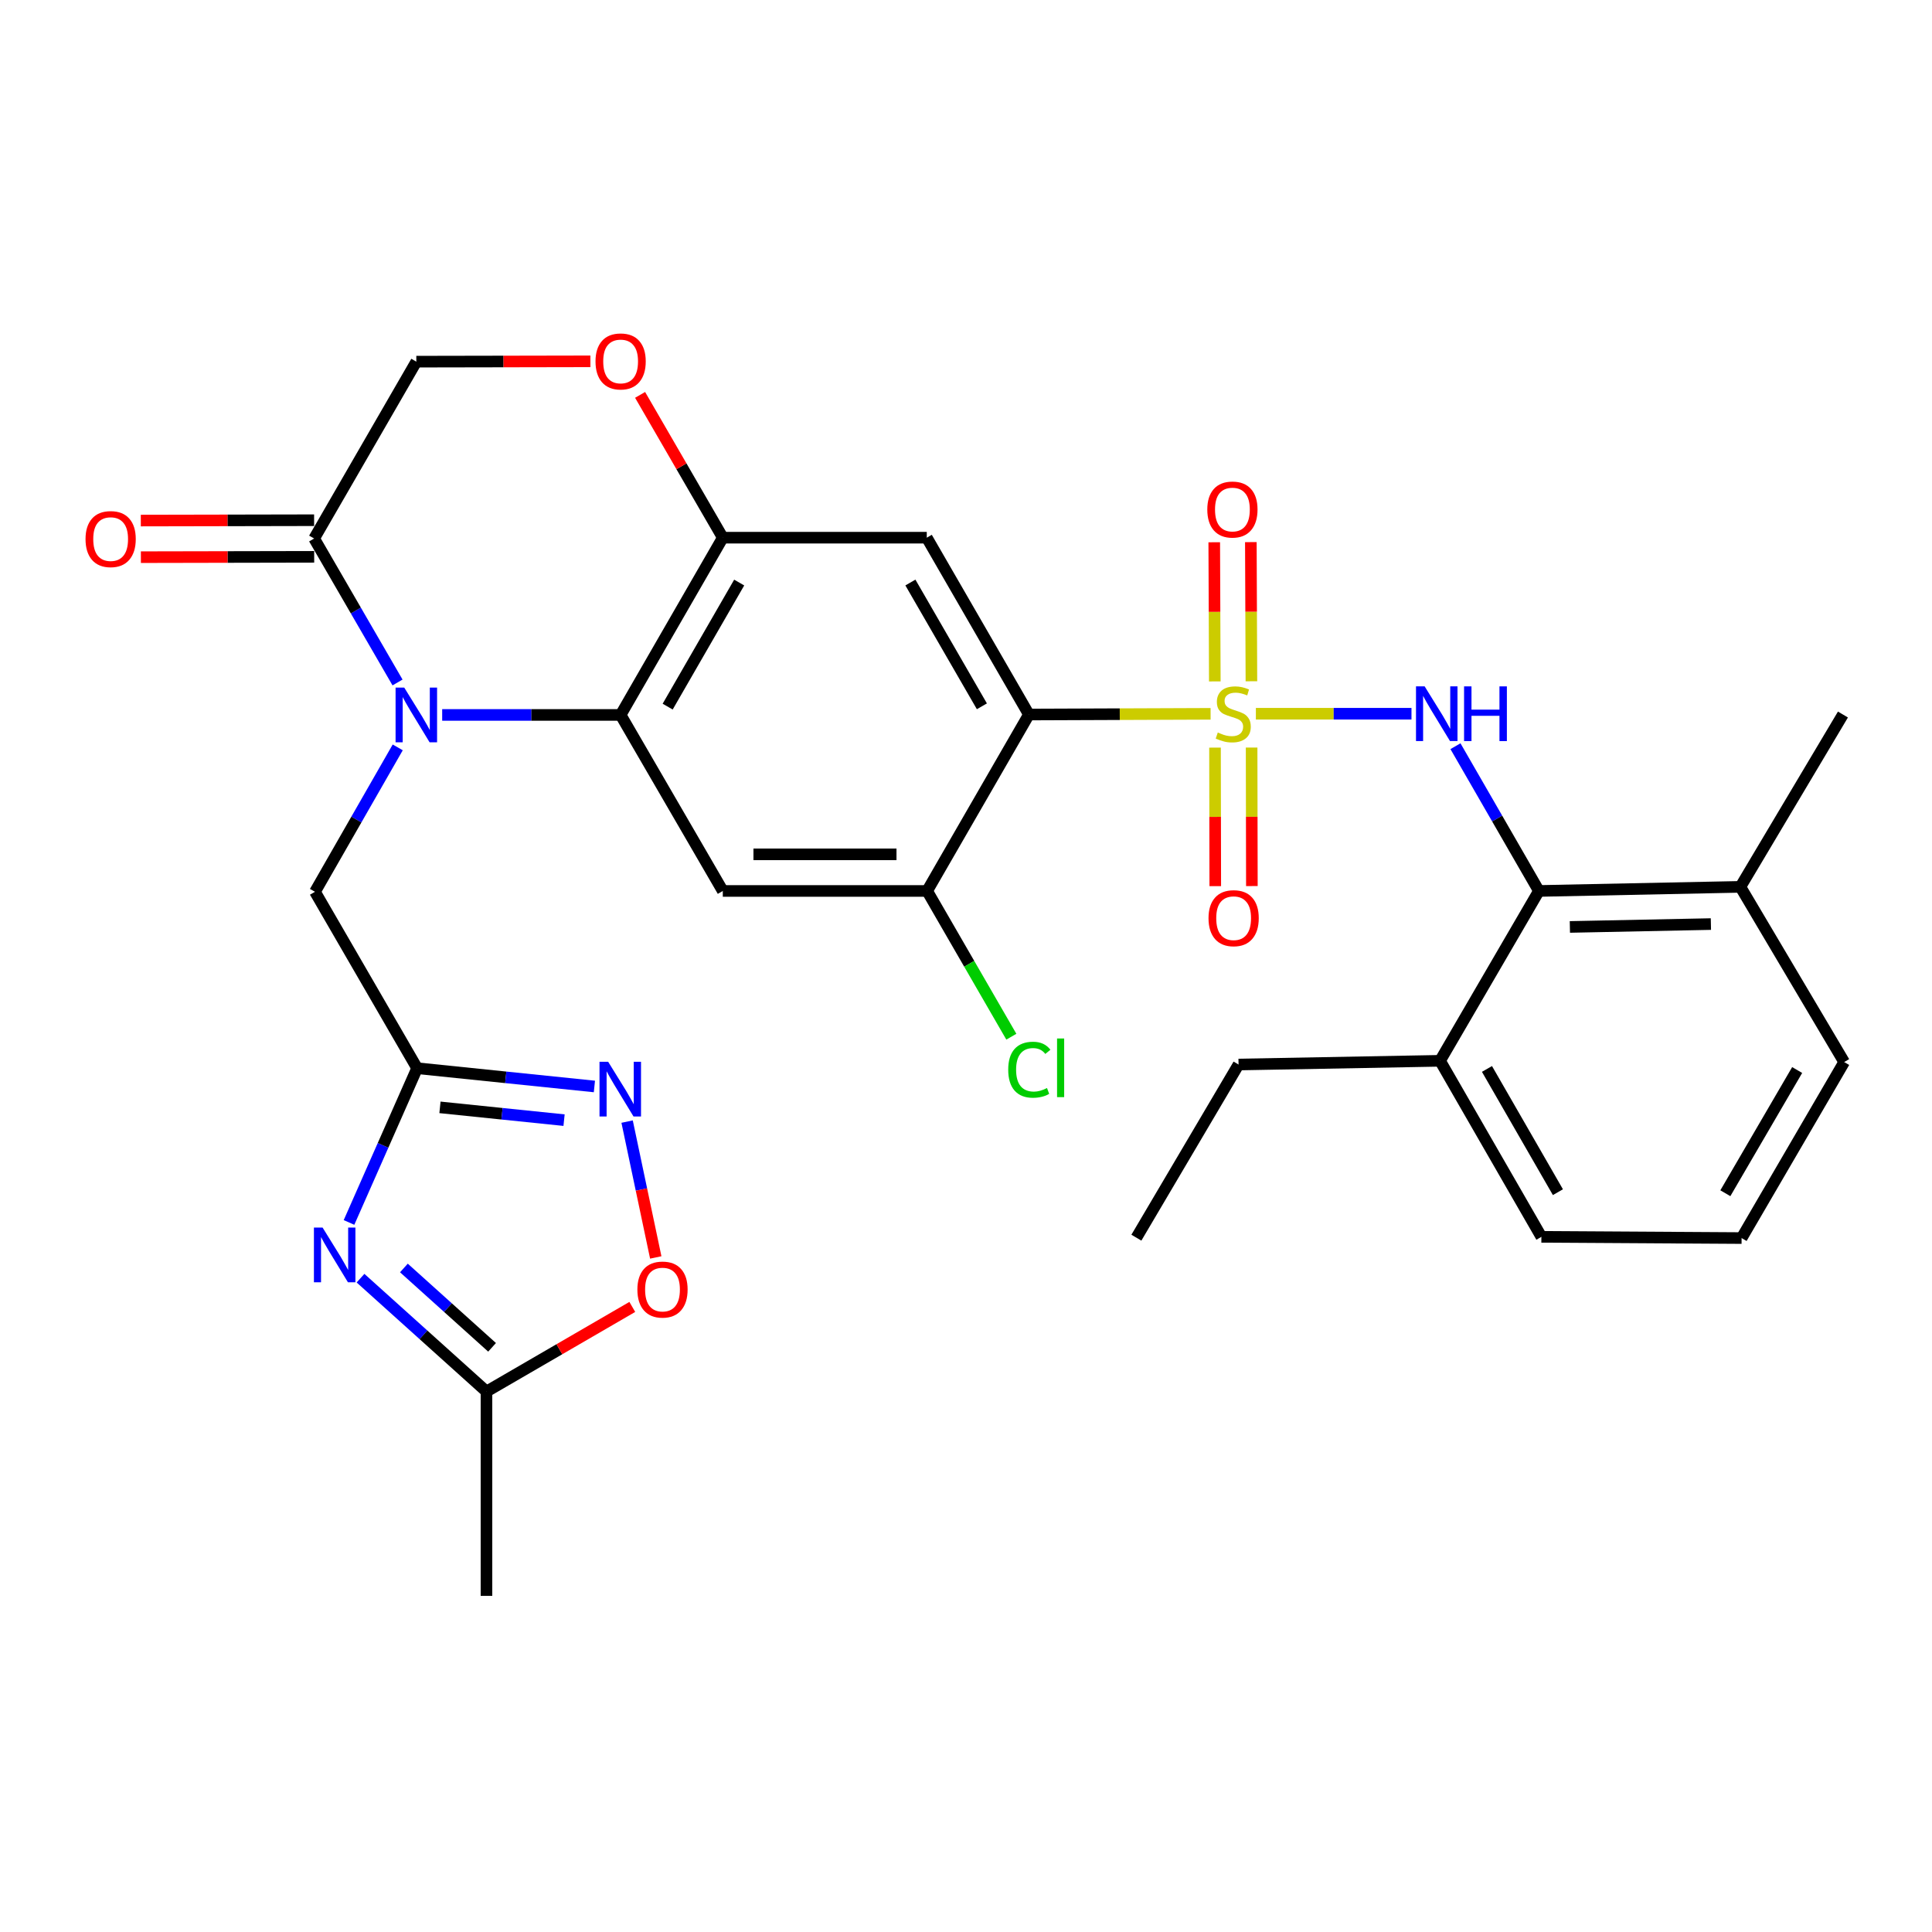 <?xml version='1.0' encoding='iso-8859-1'?>
<svg version='1.1' baseProfile='full'
              xmlns='http://www.w3.org/2000/svg'
                      xmlns:rdkit='http://www.rdkit.org/xml'
                      xmlns:xlink='http://www.w3.org/1999/xlink'
                  xml:space='preserve'
width='1000px' height='1000px' viewBox='0 0 1000 1000'>
<!-- END OF HEADER -->
<rect style='opacity:1.0;fill:#FFFFFF;stroke:none' width='1000' height='1000' x='0' y='0'> </rect>
<path class='bond-0' d='M 626.602,369.472 L 579.582,369.654' style='fill:none;fill-rule:evenodd;stroke:#CCCC00;stroke-width:6px;stroke-linecap:butt;stroke-linejoin:miter;stroke-opacity:1' />
<path class='bond-0' d='M 579.582,369.654 L 532.562,369.837' style='fill:none;fill-rule:evenodd;stroke:#000000;stroke-width:6px;stroke-linecap:butt;stroke-linejoin:miter;stroke-opacity:1' />
<path class='bond-3' d='M 650.04,369.426 L 690.309,369.426' style='fill:none;fill-rule:evenodd;stroke:#CCCC00;stroke-width:6px;stroke-linecap:butt;stroke-linejoin:miter;stroke-opacity:1' />
<path class='bond-3' d='M 690.309,369.426 L 730.579,369.426' style='fill:none;fill-rule:evenodd;stroke:#0000FF;stroke-width:6px;stroke-linecap:butt;stroke-linejoin:miter;stroke-opacity:1' />
<path class='bond-17' d='M 647.732,352.623 L 647.585,316.611' style='fill:none;fill-rule:evenodd;stroke:#CCCC00;stroke-width:6px;stroke-linecap:butt;stroke-linejoin:miter;stroke-opacity:1' />
<path class='bond-17' d='M 647.585,316.611 L 647.438,280.598' style='fill:none;fill-rule:evenodd;stroke:#FF0000;stroke-width:6px;stroke-linecap:butt;stroke-linejoin:miter;stroke-opacity:1' />
<path class='bond-17' d='M 628.784,352.7 L 628.637,316.688' style='fill:none;fill-rule:evenodd;stroke:#CCCC00;stroke-width:6px;stroke-linecap:butt;stroke-linejoin:miter;stroke-opacity:1' />
<path class='bond-17' d='M 628.637,316.688 L 628.49,280.675' style='fill:none;fill-rule:evenodd;stroke:#FF0000;stroke-width:6px;stroke-linecap:butt;stroke-linejoin:miter;stroke-opacity:1' />
<path class='bond-18' d='M 628.885,386.968 L 628.953,422.815' style='fill:none;fill-rule:evenodd;stroke:#CCCC00;stroke-width:6px;stroke-linecap:butt;stroke-linejoin:miter;stroke-opacity:1' />
<path class='bond-18' d='M 628.953,422.815 L 629.021,458.662' style='fill:none;fill-rule:evenodd;stroke:#FF0000;stroke-width:6px;stroke-linecap:butt;stroke-linejoin:miter;stroke-opacity:1' />
<path class='bond-18' d='M 647.834,386.932 L 647.902,422.779' style='fill:none;fill-rule:evenodd;stroke:#CCCC00;stroke-width:6px;stroke-linecap:butt;stroke-linejoin:miter;stroke-opacity:1' />
<path class='bond-18' d='M 647.902,422.779 L 647.97,458.626' style='fill:none;fill-rule:evenodd;stroke:#FF0000;stroke-width:6px;stroke-linecap:butt;stroke-linejoin:miter;stroke-opacity:1' />
<path class='bond-6' d='M 532.562,369.837 L 479.696,278.305' style='fill:none;fill-rule:evenodd;stroke:#000000;stroke-width:6px;stroke-linecap:butt;stroke-linejoin:miter;stroke-opacity:1' />
<path class='bond-6' d='M 508.224,365.584 L 471.218,301.512' style='fill:none;fill-rule:evenodd;stroke:#000000;stroke-width:6px;stroke-linecap:butt;stroke-linejoin:miter;stroke-opacity:1' />
<path class='bond-11' d='M 532.562,369.837 L 479.885,461.158' style='fill:none;fill-rule:evenodd;stroke:#000000;stroke-width:6px;stroke-linecap:butt;stroke-linejoin:miter;stroke-opacity:1' />
<path class='bond-1' d='M 228.874,370.047 L 275.054,370.047' style='fill:none;fill-rule:evenodd;stroke:#0000FF;stroke-width:6px;stroke-linecap:butt;stroke-linejoin:miter;stroke-opacity:1' />
<path class='bond-1' d='M 275.054,370.047 L 321.234,370.047' style='fill:none;fill-rule:evenodd;stroke:#000000;stroke-width:6px;stroke-linecap:butt;stroke-linejoin:miter;stroke-opacity:1' />
<path class='bond-10' d='M 205.761,353.249 L 184.182,315.993' style='fill:none;fill-rule:evenodd;stroke:#0000FF;stroke-width:6px;stroke-linecap:butt;stroke-linejoin:miter;stroke-opacity:1' />
<path class='bond-10' d='M 184.182,315.993 L 162.603,278.736' style='fill:none;fill-rule:evenodd;stroke:#000000;stroke-width:6px;stroke-linecap:butt;stroke-linejoin:miter;stroke-opacity:1' />
<path class='bond-16' d='M 205.865,386.845 L 184.45,424.217' style='fill:none;fill-rule:evenodd;stroke:#0000FF;stroke-width:6px;stroke-linecap:butt;stroke-linejoin:miter;stroke-opacity:1' />
<path class='bond-16' d='M 184.45,424.217 L 163.035,461.59' style='fill:none;fill-rule:evenodd;stroke:#000000;stroke-width:6px;stroke-linecap:butt;stroke-linejoin:miter;stroke-opacity:1' />
<path class='bond-2' d='M 321.234,370.047 L 374.121,461.158' style='fill:none;fill-rule:evenodd;stroke:#000000;stroke-width:6px;stroke-linecap:butt;stroke-linejoin:miter;stroke-opacity:1' />
<path class='bond-31' d='M 321.234,370.047 L 374.121,278.305' style='fill:none;fill-rule:evenodd;stroke:#000000;stroke-width:6px;stroke-linecap:butt;stroke-linejoin:miter;stroke-opacity:1' />
<path class='bond-31' d='M 345.583,365.749 L 382.604,301.53' style='fill:none;fill-rule:evenodd;stroke:#000000;stroke-width:6px;stroke-linecap:butt;stroke-linejoin:miter;stroke-opacity:1' />
<path class='bond-12' d='M 753.347,386.233 L 774.942,423.696' style='fill:none;fill-rule:evenodd;stroke:#0000FF;stroke-width:6px;stroke-linecap:butt;stroke-linejoin:miter;stroke-opacity:1' />
<path class='bond-12' d='M 774.942,423.696 L 796.536,461.158' style='fill:none;fill-rule:evenodd;stroke:#000000;stroke-width:6px;stroke-linecap:butt;stroke-linejoin:miter;stroke-opacity:1' />
<path class='bond-4' d='M 180.645,632.737 L 198.273,592.818' style='fill:none;fill-rule:evenodd;stroke:#0000FF;stroke-width:6px;stroke-linecap:butt;stroke-linejoin:miter;stroke-opacity:1' />
<path class='bond-4' d='M 198.273,592.818 L 215.901,552.9' style='fill:none;fill-rule:evenodd;stroke:#000000;stroke-width:6px;stroke-linecap:butt;stroke-linejoin:miter;stroke-opacity:1' />
<path class='bond-13' d='M 186.608,661.583 L 219.203,690.92' style='fill:none;fill-rule:evenodd;stroke:#0000FF;stroke-width:6px;stroke-linecap:butt;stroke-linejoin:miter;stroke-opacity:1' />
<path class='bond-13' d='M 219.203,690.92 L 251.798,720.258' style='fill:none;fill-rule:evenodd;stroke:#000000;stroke-width:6px;stroke-linecap:butt;stroke-linejoin:miter;stroke-opacity:1' />
<path class='bond-13' d='M 209.063,656.3 L 231.879,676.836' style='fill:none;fill-rule:evenodd;stroke:#0000FF;stroke-width:6px;stroke-linecap:butt;stroke-linejoin:miter;stroke-opacity:1' />
<path class='bond-13' d='M 231.879,676.836 L 254.696,697.372' style='fill:none;fill-rule:evenodd;stroke:#000000;stroke-width:6px;stroke-linecap:butt;stroke-linejoin:miter;stroke-opacity:1' />
<path class='bond-5' d='M 215.901,552.9 L 163.035,461.59' style='fill:none;fill-rule:evenodd;stroke:#000000;stroke-width:6px;stroke-linecap:butt;stroke-linejoin:miter;stroke-opacity:1' />
<path class='bond-8' d='M 215.901,552.9 L 261.782,557.627' style='fill:none;fill-rule:evenodd;stroke:#000000;stroke-width:6px;stroke-linecap:butt;stroke-linejoin:miter;stroke-opacity:1' />
<path class='bond-8' d='M 261.782,557.627 L 307.662,562.354' style='fill:none;fill-rule:evenodd;stroke:#0000FF;stroke-width:6px;stroke-linecap:butt;stroke-linejoin:miter;stroke-opacity:1' />
<path class='bond-8' d='M 227.724,573.167 L 259.84,576.476' style='fill:none;fill-rule:evenodd;stroke:#000000;stroke-width:6px;stroke-linecap:butt;stroke-linejoin:miter;stroke-opacity:1' />
<path class='bond-8' d='M 259.84,576.476 L 291.956,579.784' style='fill:none;fill-rule:evenodd;stroke:#0000FF;stroke-width:6px;stroke-linecap:butt;stroke-linejoin:miter;stroke-opacity:1' />
<path class='bond-7' d='M 479.696,278.305 L 374.121,278.305' style='fill:none;fill-rule:evenodd;stroke:#000000;stroke-width:6px;stroke-linecap:butt;stroke-linejoin:miter;stroke-opacity:1' />
<path class='bond-14' d='M 374.121,278.305 L 352.716,241.349' style='fill:none;fill-rule:evenodd;stroke:#000000;stroke-width:6px;stroke-linecap:butt;stroke-linejoin:miter;stroke-opacity:1' />
<path class='bond-14' d='M 352.716,241.349 L 331.311,204.392' style='fill:none;fill-rule:evenodd;stroke:#FF0000;stroke-width:6px;stroke-linecap:butt;stroke-linejoin:miter;stroke-opacity:1' />
<path class='bond-15' d='M 324.59,580.541 L 332.005,615.697' style='fill:none;fill-rule:evenodd;stroke:#0000FF;stroke-width:6px;stroke-linecap:butt;stroke-linejoin:miter;stroke-opacity:1' />
<path class='bond-15' d='M 332.005,615.697 L 339.42,650.852' style='fill:none;fill-rule:evenodd;stroke:#FF0000;stroke-width:6px;stroke-linecap:butt;stroke-linejoin:miter;stroke-opacity:1' />
<path class='bond-9' d='M 374.121,461.158 L 479.885,461.158' style='fill:none;fill-rule:evenodd;stroke:#000000;stroke-width:6px;stroke-linecap:butt;stroke-linejoin:miter;stroke-opacity:1' />
<path class='bond-9' d='M 389.986,442.209 L 464.021,442.209' style='fill:none;fill-rule:evenodd;stroke:#000000;stroke-width:6px;stroke-linecap:butt;stroke-linejoin:miter;stroke-opacity:1' />
<path class='bond-20' d='M 162.584,269.262 L 117.735,269.352' style='fill:none;fill-rule:evenodd;stroke:#000000;stroke-width:6px;stroke-linecap:butt;stroke-linejoin:miter;stroke-opacity:1' />
<path class='bond-20' d='M 117.735,269.352 L 72.885,269.442' style='fill:none;fill-rule:evenodd;stroke:#FF0000;stroke-width:6px;stroke-linecap:butt;stroke-linejoin:miter;stroke-opacity:1' />
<path class='bond-20' d='M 162.622,288.211 L 117.773,288.3' style='fill:none;fill-rule:evenodd;stroke:#000000;stroke-width:6px;stroke-linecap:butt;stroke-linejoin:miter;stroke-opacity:1' />
<path class='bond-20' d='M 117.773,288.3 L 72.923,288.39' style='fill:none;fill-rule:evenodd;stroke:#FF0000;stroke-width:6px;stroke-linecap:butt;stroke-linejoin:miter;stroke-opacity:1' />
<path class='bond-33' d='M 162.603,278.736 L 215.491,187.194' style='fill:none;fill-rule:evenodd;stroke:#000000;stroke-width:6px;stroke-linecap:butt;stroke-linejoin:miter;stroke-opacity:1' />
<path class='bond-23' d='M 479.885,461.158 L 501.678,498.878' style='fill:none;fill-rule:evenodd;stroke:#000000;stroke-width:6px;stroke-linecap:butt;stroke-linejoin:miter;stroke-opacity:1' />
<path class='bond-23' d='M 501.678,498.878 L 523.47,536.597' style='fill:none;fill-rule:evenodd;stroke:#00CC00;stroke-width:6px;stroke-linecap:butt;stroke-linejoin:miter;stroke-opacity:1' />
<path class='bond-21' d='M 796.536,461.158 L 900.816,459.031' style='fill:none;fill-rule:evenodd;stroke:#000000;stroke-width:6px;stroke-linecap:butt;stroke-linejoin:miter;stroke-opacity:1' />
<path class='bond-21' d='M 812.564,479.784 L 885.56,478.295' style='fill:none;fill-rule:evenodd;stroke:#000000;stroke-width:6px;stroke-linecap:butt;stroke-linejoin:miter;stroke-opacity:1' />
<path class='bond-22' d='M 796.536,461.158 L 745.365,549.068' style='fill:none;fill-rule:evenodd;stroke:#000000;stroke-width:6px;stroke-linecap:butt;stroke-linejoin:miter;stroke-opacity:1' />
<path class='bond-24' d='M 251.798,720.258 L 251.798,826.022' style='fill:none;fill-rule:evenodd;stroke:#000000;stroke-width:6px;stroke-linecap:butt;stroke-linejoin:miter;stroke-opacity:1' />
<path class='bond-34' d='M 251.798,720.258 L 289.537,698.36' style='fill:none;fill-rule:evenodd;stroke:#000000;stroke-width:6px;stroke-linecap:butt;stroke-linejoin:miter;stroke-opacity:1' />
<path class='bond-34' d='M 289.537,698.36 L 327.275,676.462' style='fill:none;fill-rule:evenodd;stroke:#FF0000;stroke-width:6px;stroke-linecap:butt;stroke-linejoin:miter;stroke-opacity:1' />
<path class='bond-19' d='M 305.59,187.024 L 260.541,187.109' style='fill:none;fill-rule:evenodd;stroke:#FF0000;stroke-width:6px;stroke-linecap:butt;stroke-linejoin:miter;stroke-opacity:1' />
<path class='bond-19' d='M 260.541,187.109 L 215.491,187.194' style='fill:none;fill-rule:evenodd;stroke:#000000;stroke-width:6px;stroke-linecap:butt;stroke-linejoin:miter;stroke-opacity:1' />
<path class='bond-26' d='M 900.816,459.031 L 954.545,549.721' style='fill:none;fill-rule:evenodd;stroke:#000000;stroke-width:6px;stroke-linecap:butt;stroke-linejoin:miter;stroke-opacity:1' />
<path class='bond-29' d='M 900.816,459.031 L 953.903,369.837' style='fill:none;fill-rule:evenodd;stroke:#000000;stroke-width:6px;stroke-linecap:butt;stroke-linejoin:miter;stroke-opacity:1' />
<path class='bond-27' d='M 745.365,549.068 L 797.82,640.19' style='fill:none;fill-rule:evenodd;stroke:#000000;stroke-width:6px;stroke-linecap:butt;stroke-linejoin:miter;stroke-opacity:1' />
<path class='bond-27' d='M 769.655,553.283 L 806.374,617.068' style='fill:none;fill-rule:evenodd;stroke:#000000;stroke-width:6px;stroke-linecap:butt;stroke-linejoin:miter;stroke-opacity:1' />
<path class='bond-28' d='M 745.365,549.068 L 641.074,550.995' style='fill:none;fill-rule:evenodd;stroke:#000000;stroke-width:6px;stroke-linecap:butt;stroke-linejoin:miter;stroke-opacity:1' />
<path class='bond-25' d='M 901.448,640.821 L 797.82,640.19' style='fill:none;fill-rule:evenodd;stroke:#000000;stroke-width:6px;stroke-linecap:butt;stroke-linejoin:miter;stroke-opacity:1' />
<path class='bond-32' d='M 901.448,640.821 L 954.545,549.721' style='fill:none;fill-rule:evenodd;stroke:#000000;stroke-width:6px;stroke-linecap:butt;stroke-linejoin:miter;stroke-opacity:1' />
<path class='bond-32' d='M 893.041,617.615 L 930.21,553.844' style='fill:none;fill-rule:evenodd;stroke:#000000;stroke-width:6px;stroke-linecap:butt;stroke-linejoin:miter;stroke-opacity:1' />
<path class='bond-30' d='M 641.074,550.995 L 588.187,640.621' style='fill:none;fill-rule:evenodd;stroke:#000000;stroke-width:6px;stroke-linecap:butt;stroke-linejoin:miter;stroke-opacity:1' />
<path  class='atom-0' d='M 630.327 379.146
Q 630.647 379.266, 631.967 379.826
Q 633.287 380.386, 634.727 380.746
Q 636.207 381.066, 637.647 381.066
Q 640.327 381.066, 641.887 379.786
Q 643.447 378.466, 643.447 376.186
Q 643.447 374.626, 642.647 373.666
Q 641.887 372.706, 640.687 372.186
Q 639.487 371.666, 637.487 371.066
Q 634.967 370.306, 633.447 369.586
Q 631.967 368.866, 630.887 367.346
Q 629.847 365.826, 629.847 363.266
Q 629.847 359.706, 632.247 357.506
Q 634.687 355.306, 639.487 355.306
Q 642.767 355.306, 646.487 356.866
L 645.567 359.946
Q 642.167 358.546, 639.607 358.546
Q 636.847 358.546, 635.327 359.706
Q 633.807 360.826, 633.847 362.786
Q 633.847 364.306, 634.607 365.226
Q 635.407 366.146, 636.527 366.666
Q 637.687 367.186, 639.607 367.786
Q 642.167 368.586, 643.687 369.386
Q 645.207 370.186, 646.287 371.826
Q 647.407 373.426, 647.407 376.186
Q 647.407 380.106, 644.767 382.226
Q 642.167 384.306, 637.807 384.306
Q 635.287 384.306, 633.367 383.746
Q 631.487 383.226, 629.247 382.306
L 630.327 379.146
' fill='#CCCC00'/>
<path  class='atom-2' d='M 209.231 355.887
L 218.511 370.887
Q 219.431 372.367, 220.911 375.047
Q 222.391 377.727, 222.471 377.887
L 222.471 355.887
L 226.231 355.887
L 226.231 384.207
L 222.351 384.207
L 212.391 367.807
Q 211.231 365.887, 209.991 363.687
Q 208.791 361.487, 208.431 360.807
L 208.431 384.207
L 204.751 384.207
L 204.751 355.887
L 209.231 355.887
' fill='#0000FF'/>
<path  class='atom-4' d='M 737.399 355.266
L 746.679 370.266
Q 747.599 371.746, 749.079 374.426
Q 750.559 377.106, 750.639 377.266
L 750.639 355.266
L 754.399 355.266
L 754.399 383.586
L 750.519 383.586
L 740.559 367.186
Q 739.399 365.266, 738.159 363.066
Q 736.959 360.866, 736.599 360.186
L 736.599 383.586
L 732.919 383.586
L 732.919 355.266
L 737.399 355.266
' fill='#0000FF'/>
<path  class='atom-4' d='M 757.799 355.266
L 761.639 355.266
L 761.639 367.306
L 776.119 367.306
L 776.119 355.266
L 779.959 355.266
L 779.959 383.586
L 776.119 383.586
L 776.119 370.506
L 761.639 370.506
L 761.639 383.586
L 757.799 383.586
L 757.799 355.266
' fill='#0000FF'/>
<path  class='atom-5' d='M 166.965 635.378
L 176.245 650.378
Q 177.165 651.858, 178.645 654.538
Q 180.125 657.218, 180.205 657.378
L 180.205 635.378
L 183.965 635.378
L 183.965 663.698
L 180.085 663.698
L 170.125 647.298
Q 168.965 645.378, 167.725 643.178
Q 166.525 640.978, 166.165 640.298
L 166.165 663.698
L 162.485 663.698
L 162.485 635.378
L 166.965 635.378
' fill='#0000FF'/>
<path  class='atom-9' d='M 314.784 549.572
L 324.064 564.572
Q 324.984 566.052, 326.464 568.732
Q 327.944 571.412, 328.024 571.572
L 328.024 549.572
L 331.784 549.572
L 331.784 577.892
L 327.904 577.892
L 317.944 561.492
Q 316.784 559.572, 315.544 557.372
Q 314.344 555.172, 313.984 554.492
L 313.984 577.892
L 310.304 577.892
L 310.304 549.572
L 314.784 549.572
' fill='#0000FF'/>
<path  class='atom-15' d='M 308.234 187.074
Q 308.234 180.274, 311.594 176.474
Q 314.954 172.674, 321.234 172.674
Q 327.514 172.674, 330.874 176.474
Q 334.234 180.274, 334.234 187.074
Q 334.234 193.954, 330.834 197.874
Q 327.434 201.754, 321.234 201.754
Q 314.994 201.754, 311.594 197.874
Q 308.234 193.994, 308.234 187.074
M 321.234 198.554
Q 325.554 198.554, 327.874 195.674
Q 330.234 192.754, 330.234 187.074
Q 330.234 181.514, 327.874 178.714
Q 325.554 175.874, 321.234 175.874
Q 316.914 175.874, 314.554 178.674
Q 312.234 181.474, 312.234 187.074
Q 312.234 192.794, 314.554 195.674
Q 316.914 198.554, 321.234 198.554
' fill='#FF0000'/>
<path  class='atom-16' d='M 329.909 667.471
Q 329.909 660.671, 333.269 656.871
Q 336.629 653.071, 342.909 653.071
Q 349.189 653.071, 352.549 656.871
Q 355.909 660.671, 355.909 667.471
Q 355.909 674.351, 352.509 678.271
Q 349.109 682.151, 342.909 682.151
Q 336.669 682.151, 333.269 678.271
Q 329.909 674.391, 329.909 667.471
M 342.909 678.951
Q 347.229 678.951, 349.549 676.071
Q 351.909 673.151, 351.909 667.471
Q 351.909 661.911, 349.549 659.111
Q 347.229 656.271, 342.909 656.271
Q 338.589 656.271, 336.229 659.071
Q 333.909 661.871, 333.909 667.471
Q 333.909 673.191, 336.229 676.071
Q 338.589 678.951, 342.909 678.951
' fill='#FF0000'/>
<path  class='atom-18' d='M 624.895 263.731
Q 624.895 256.931, 628.255 253.131
Q 631.615 249.331, 637.895 249.331
Q 644.175 249.331, 647.535 253.131
Q 650.895 256.931, 650.895 263.731
Q 650.895 270.611, 647.495 274.531
Q 644.095 278.411, 637.895 278.411
Q 631.655 278.411, 628.255 274.531
Q 624.895 270.651, 624.895 263.731
M 637.895 275.211
Q 642.215 275.211, 644.535 272.331
Q 646.895 269.411, 646.895 263.731
Q 646.895 258.171, 644.535 255.371
Q 642.215 252.531, 637.895 252.531
Q 633.575 252.531, 631.215 255.331
Q 628.895 258.131, 628.895 263.731
Q 628.895 269.451, 631.215 272.331
Q 633.575 275.211, 637.895 275.211
' fill='#FF0000'/>
<path  class='atom-19' d='M 625.527 475.249
Q 625.527 468.449, 628.887 464.649
Q 632.247 460.849, 638.527 460.849
Q 644.807 460.849, 648.167 464.649
Q 651.527 468.449, 651.527 475.249
Q 651.527 482.129, 648.127 486.049
Q 644.727 489.929, 638.527 489.929
Q 632.287 489.929, 628.887 486.049
Q 625.527 482.169, 625.527 475.249
M 638.527 486.729
Q 642.847 486.729, 645.167 483.849
Q 647.527 480.929, 647.527 475.249
Q 647.527 469.689, 645.167 466.889
Q 642.847 464.049, 638.527 464.049
Q 634.207 464.049, 631.847 466.849
Q 629.527 469.649, 629.527 475.249
Q 629.527 480.969, 631.847 483.849
Q 634.207 486.729, 638.527 486.729
' fill='#FF0000'/>
<path  class='atom-21' d='M 44.271 279.027
Q 44.271 272.227, 47.631 268.427
Q 50.991 264.627, 57.271 264.627
Q 63.551 264.627, 66.911 268.427
Q 70.271 272.227, 70.271 279.027
Q 70.271 285.907, 66.871 289.827
Q 63.471 293.707, 57.271 293.707
Q 51.031 293.707, 47.631 289.827
Q 44.271 285.947, 44.271 279.027
M 57.271 290.507
Q 61.591 290.507, 63.911 287.627
Q 66.271 284.707, 66.271 279.027
Q 66.271 273.467, 63.911 270.667
Q 61.591 267.827, 57.271 267.827
Q 52.951 267.827, 50.591 270.627
Q 48.271 273.427, 48.271 279.027
Q 48.271 284.747, 50.591 287.627
Q 52.951 290.507, 57.271 290.507
' fill='#FF0000'/>
<path  class='atom-24' d='M 521.853 553.68
Q 521.853 546.64, 525.133 542.96
Q 528.453 539.24, 534.733 539.24
Q 540.573 539.24, 543.693 543.36
L 541.053 545.52
Q 538.773 542.52, 534.733 542.52
Q 530.453 542.52, 528.173 545.4
Q 525.933 548.24, 525.933 553.68
Q 525.933 559.28, 528.253 562.16
Q 530.613 565.04, 535.173 565.04
Q 538.293 565.04, 541.933 563.16
L 543.053 566.16
Q 541.573 567.12, 539.333 567.68
Q 537.093 568.24, 534.613 568.24
Q 528.453 568.24, 525.133 564.48
Q 521.853 560.72, 521.853 553.68
' fill='#00CC00'/>
<path  class='atom-24' d='M 547.133 537.52
L 550.813 537.52
L 550.813 567.88
L 547.133 567.88
L 547.133 537.52
' fill='#00CC00'/>
</svg>
